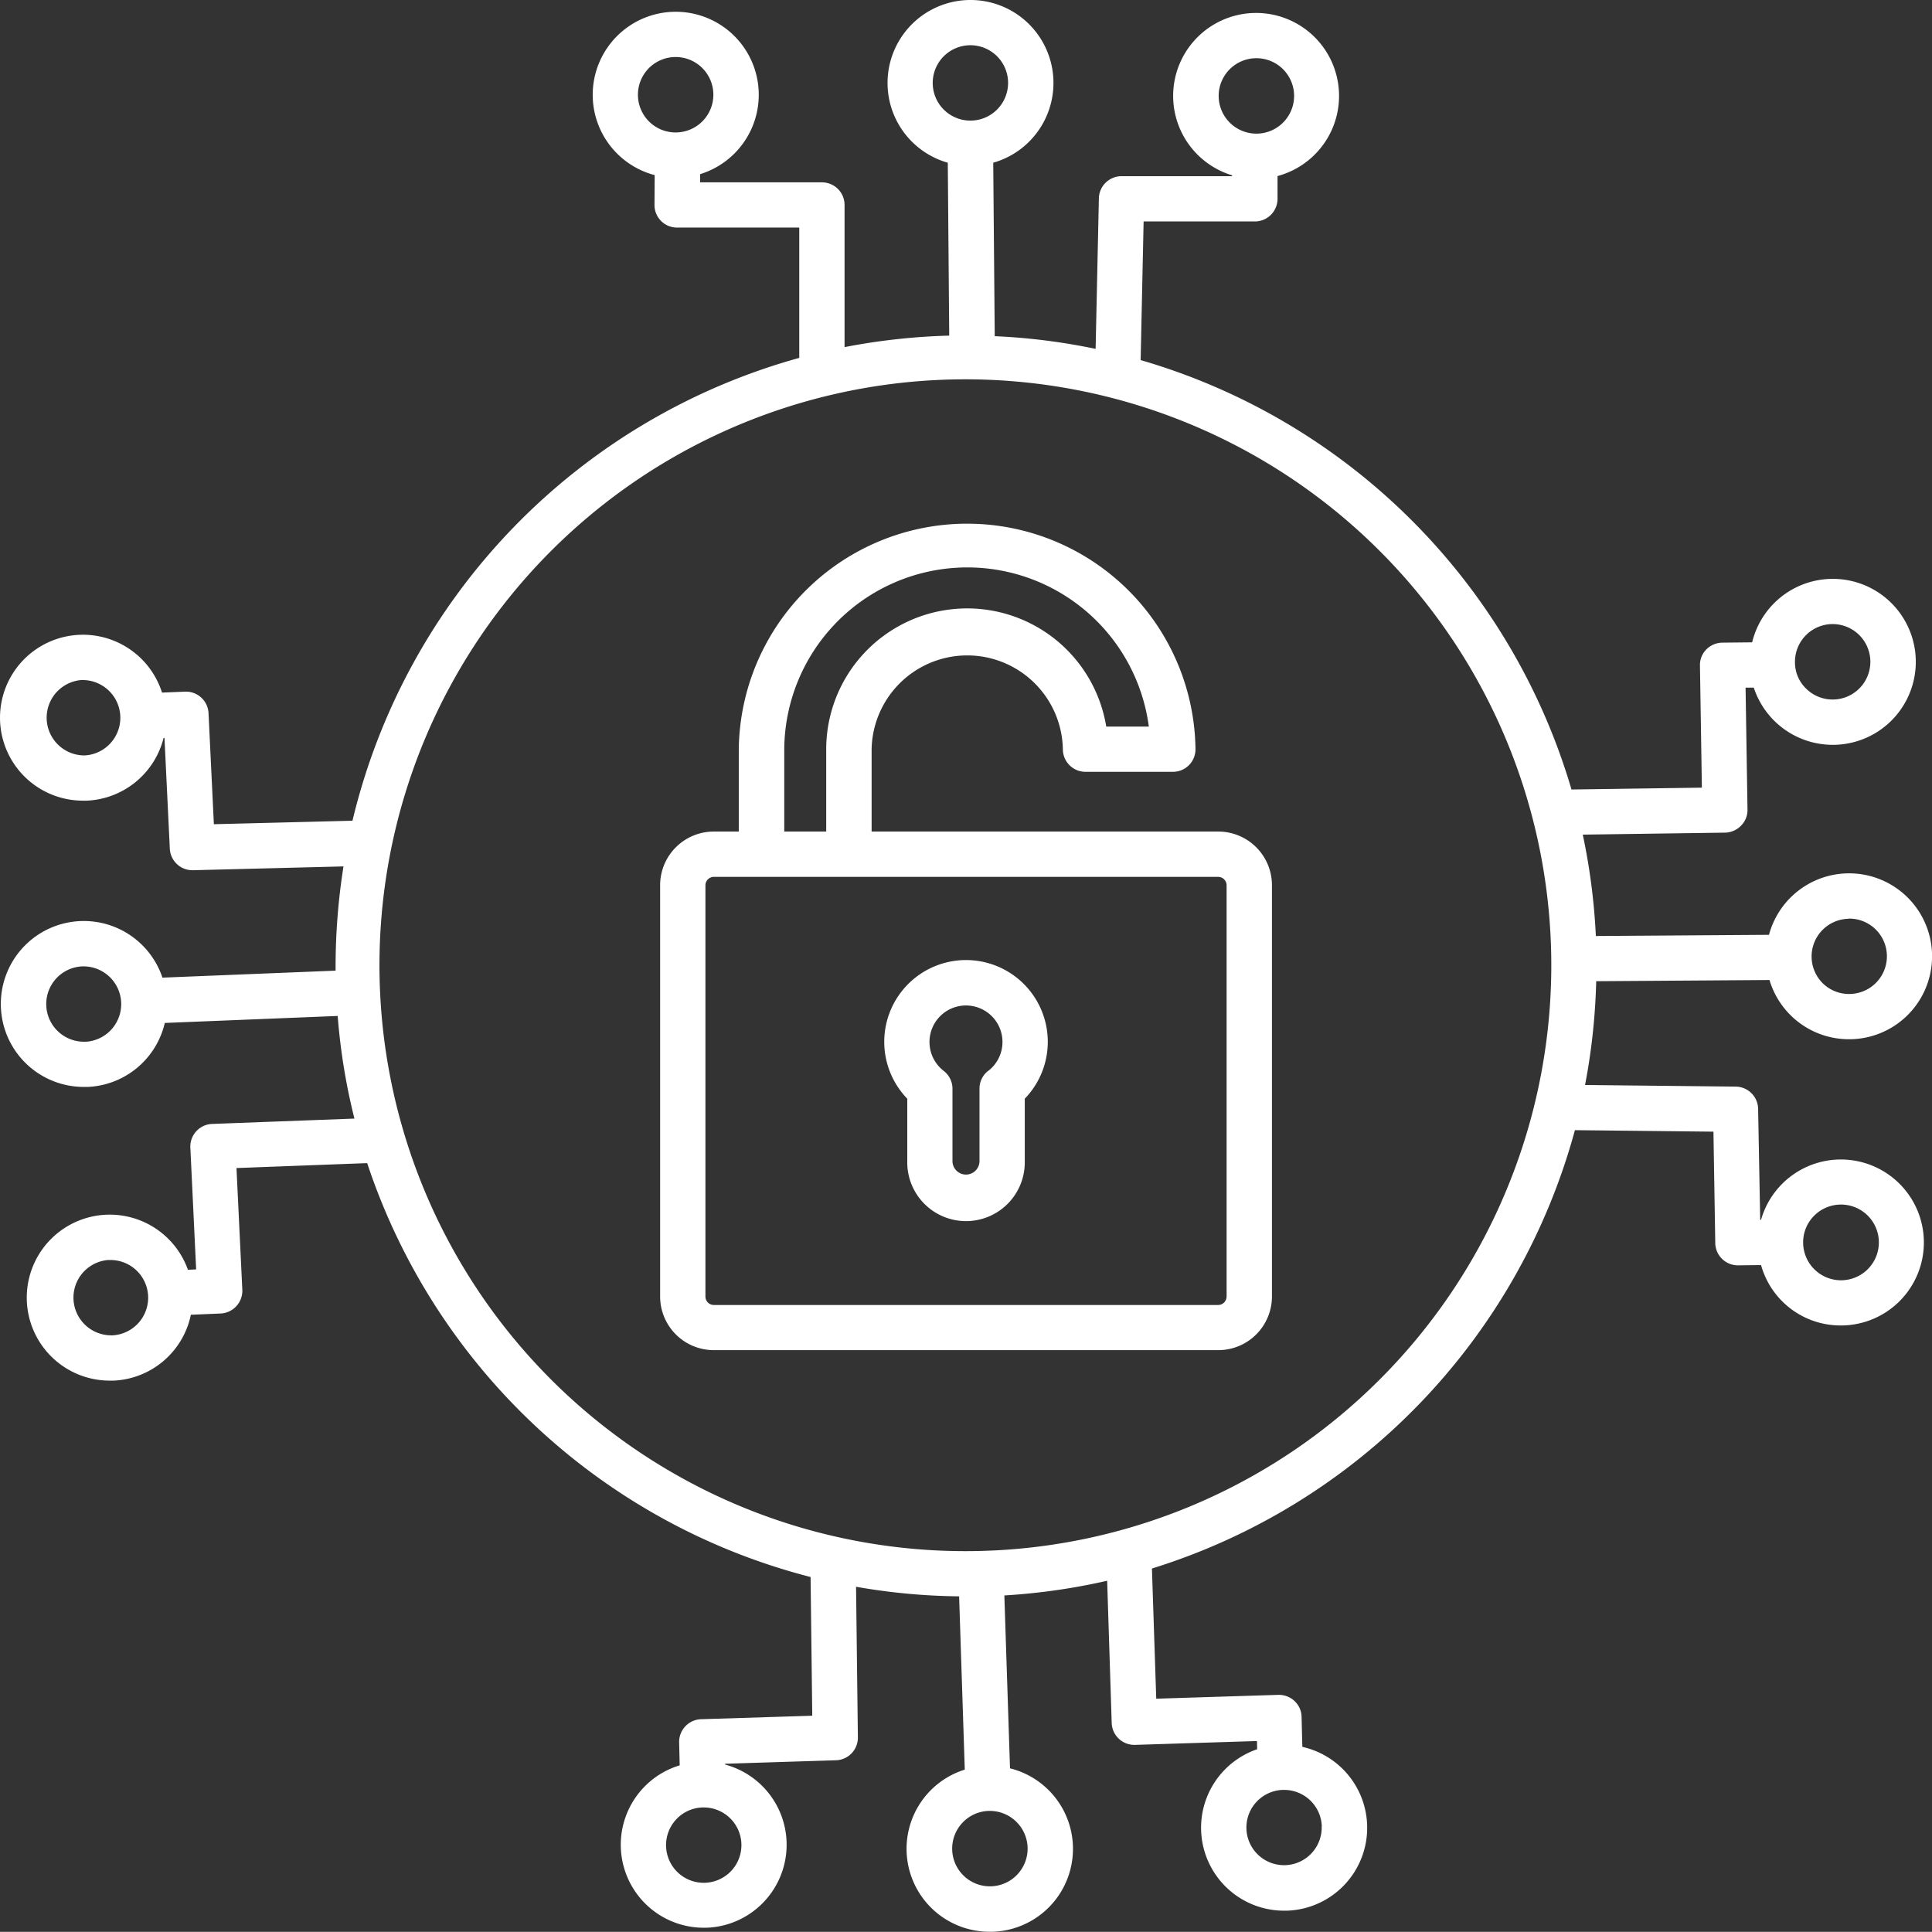<?xml version="1.0" encoding="UTF-8"?>
<svg xmlns="http://www.w3.org/2000/svg" width="55.268" height="55.263" viewBox="0 0 55.268 55.263">
  <rect x="0" y="0" width="55.268" height="55.263" fill="#333333" stroke="none"/>
  <path id="noun-cyber-security-6550683" d="M31,47.75a16.761,16.761,0,1,1,11.832-4.908A16.742,16.742,0,0,1,31,47.75Zm1.761,8.474a1.079,1.079,0,1,1-1.113-1.043h.036a1.082,1.082,0,0,1,1.077,1.043ZM30.047,5.75v0a1.078,1.078,0,1,1,1.075,1.077,1.077,1.077,0,0,1-1.075-1.077Zm26.2,23.905a1.078,1.078,0,1,1,.036,2.156,1.068,1.068,0,0,1-.769-.3,1.079,1.079,0,0,1,.733-1.851Zm-1,8.515a1.083,1.083,0,1,1-.3.765,1.073,1.073,0,0,1,.3-.765ZM41.174,55.625a1.077,1.077,0,1,1-1.113-1.045H40.1a1.078,1.078,0,0,1,1.077,1.045Zm-16.6.5a1.078,1.078,0,1,1-1.113-1.043h.036a1.078,1.078,0,0,1,1.077,1.043ZM6.553,41.576a1.079,1.079,0,0,1-.1-2.154H6.5a1.078,1.078,0,0,1,.05,2.156Zm-.737-8.4a1.078,1.078,0,0,1-.1-2.154h.053a1.079,1.079,0,0,1,.048,2.156Zm-.023-8.189a1.08,1.08,0,0,1-.105-2.156h.053a1.079,1.079,0,0,1,.052,2.156Zm15.821-18.9a1.079,1.079,0,1,1,1.079,1.079,1.078,1.078,0,0,1-1.079-1.079Zm16.613.034v0A1.079,1.079,0,1,1,39.306,7.2a1.08,1.08,0,0,1-1.079-1.079ZM55.772,21.23h.016a1.079,1.079,0,1,1-.749,1.853,1.045,1.045,0,0,1-.326-.758,1.079,1.079,0,0,1,1.059-1.095ZM53.984,31.411a2.37,2.37,0,0,0,2.272,1.695H56.3a2.373,2.373,0,1,0-2.33-2.987l-4.953.034v0a18.06,18.06,0,0,0-.374-2.9l4.073-.057a.653.653,0,0,0,.454-.2.628.628,0,0,0,.185-.461L53.3,23.048l.235,0,0,0a2.376,2.376,0,0,0,2.257,1.636h.041a2.374,2.374,0,1,0-2.345-2.932l-.851.009a.654.654,0,0,0-.459.194.632.632,0,0,0-.183.461l.055,3.493-3.73.053A18.11,18.11,0,0,0,35.995,13.678l.085-3.966,3.185,0a.648.648,0,0,0,.646-.644l0-.655h0a2.373,2.373,0,1,0-1.3-.021v.025H35.448a.649.649,0,0,0-.648.634l-.093,4.306a17.89,17.89,0,0,0-2.886-.363l-.043-4.962a2.373,2.373,0,1,0-1.3,0l.041,4.946,0,0a18.2,18.2,0,0,0-2.994.329V9.238a.646.646,0,0,0-.19-.456.655.655,0,0,0-.459-.189H23.393V8.359a2.375,2.375,0,1,0-1.3.027l-.005.849a.644.644,0,0,0,.646.652h3.495v3.728A18.1,18.1,0,0,0,13.448,26.855l-3.965.1-.153-3.18a.646.646,0,0,0-.675-.612L8,23.19l0,0a2.373,2.373,0,1,0-2.261,3.091c.037,0,.077,0,.116,0h0a2.374,2.374,0,0,0,2.19-1.795h.025l.153,3.171,0,0a.647.647,0,0,0,.646.614h.016l4.306-.109a18.473,18.473,0,0,0-.226,2.856v.126l-4.953.2h0a2.373,2.373,0,1,0-2.249,3.126c.039,0,.077,0,.116,0v0a2.37,2.37,0,0,0,2.2-1.83l4.946-.2a17.616,17.616,0,0,0,.479,2.936l-4.071.153a.648.648,0,0,0-.623.675l.166,3.486-.235.011h0A2.374,2.374,0,1,0,6.5,42.872h.116a2.366,2.366,0,0,0,2.209-1.884l.851-.036a.651.651,0,0,0,.621-.677l-.167-3.484,3.739-.141a18.107,18.107,0,0,0,12.684,11.84l.048,3.968-3.18.1a.649.649,0,0,0-.628.664l.016.655h0a2.374,2.374,0,0,0,.682,4.646h.078a2.375,2.375,0,0,0,.538-4.668v-.023l3.172-.1h0a.646.646,0,0,0,.627-.655l-.052-4.308a18,18,0,0,0,2.948.274L30.964,54a2.373,2.373,0,0,0,.716,4.638h.078a2.373,2.373,0,0,0,.5-4.675l-.162-4.946v0a18.008,18.008,0,0,0,2.941-.42l.13,4.068a.648.648,0,0,0,.668.627l3.488-.11.005.235h0a2.373,2.373,0,0,0,.769,4.618h.078a2.372,2.372,0,0,0,.445-4.686l-.021-.856a.637.637,0,0,0-.2-.454.661.661,0,0,0-.465-.178l-3.493.11-.123-3.724a18.1,18.1,0,0,0,12.1-12.54l3.963.043.052,3.185a.647.647,0,0,0,.648.639h.005l.657-.007a2.36,2.36,0,0,0,2.279,1.727h.039a2.374,2.374,0,1,0-2.318-3.023h-.025L53.659,35.1v0a.649.649,0,0,0-.643-.639l-4.308-.046h0a18.077,18.077,0,0,0,.319-2.969l4.951-.034Zm-22.348,2.6a1.044,1.044,0,1,0-1.275,0,.644.644,0,0,1,.251.511v2.069a.386.386,0,0,0,.773,0V34.519a.642.642,0,0,1,.251-.511ZM31,30.841a2.339,2.339,0,0,0-1.681,3.966v1.78a1.681,1.681,0,1,0,3.361,0v-1.78A2.339,2.339,0,0,0,31,30.841Zm7.454,9.628V28.7a.243.243,0,0,0-.239-.239H23.784a.243.243,0,0,0-.239.239V40.469a.241.241,0,0,0,.239.239H38.215A.241.241,0,0,0,38.453,40.469ZM25.8,24.81v2.355l1.2,0V24.81a4.032,4.032,0,0,1,8.011-.648h1.218A5.237,5.237,0,0,0,25.8,24.81Zm12.41,2.355-9.911,0V24.81a2.736,2.736,0,0,1,5.471,0,.647.647,0,0,0,.648.646h2.5a.644.644,0,0,0,.646-.646,6.533,6.533,0,0,0-13.065,0v2.355h-.719A1.536,1.536,0,0,0,22.249,28.7V40.469A1.535,1.535,0,0,0,23.785,42H38.216a1.535,1.535,0,0,0,1.535-1.535V28.7a1.535,1.535,0,0,0-1.536-1.535Z" transform="translate(-3.365 -3.377)" fill="#fff" fill-rule="evenodd"></path>
</svg>

